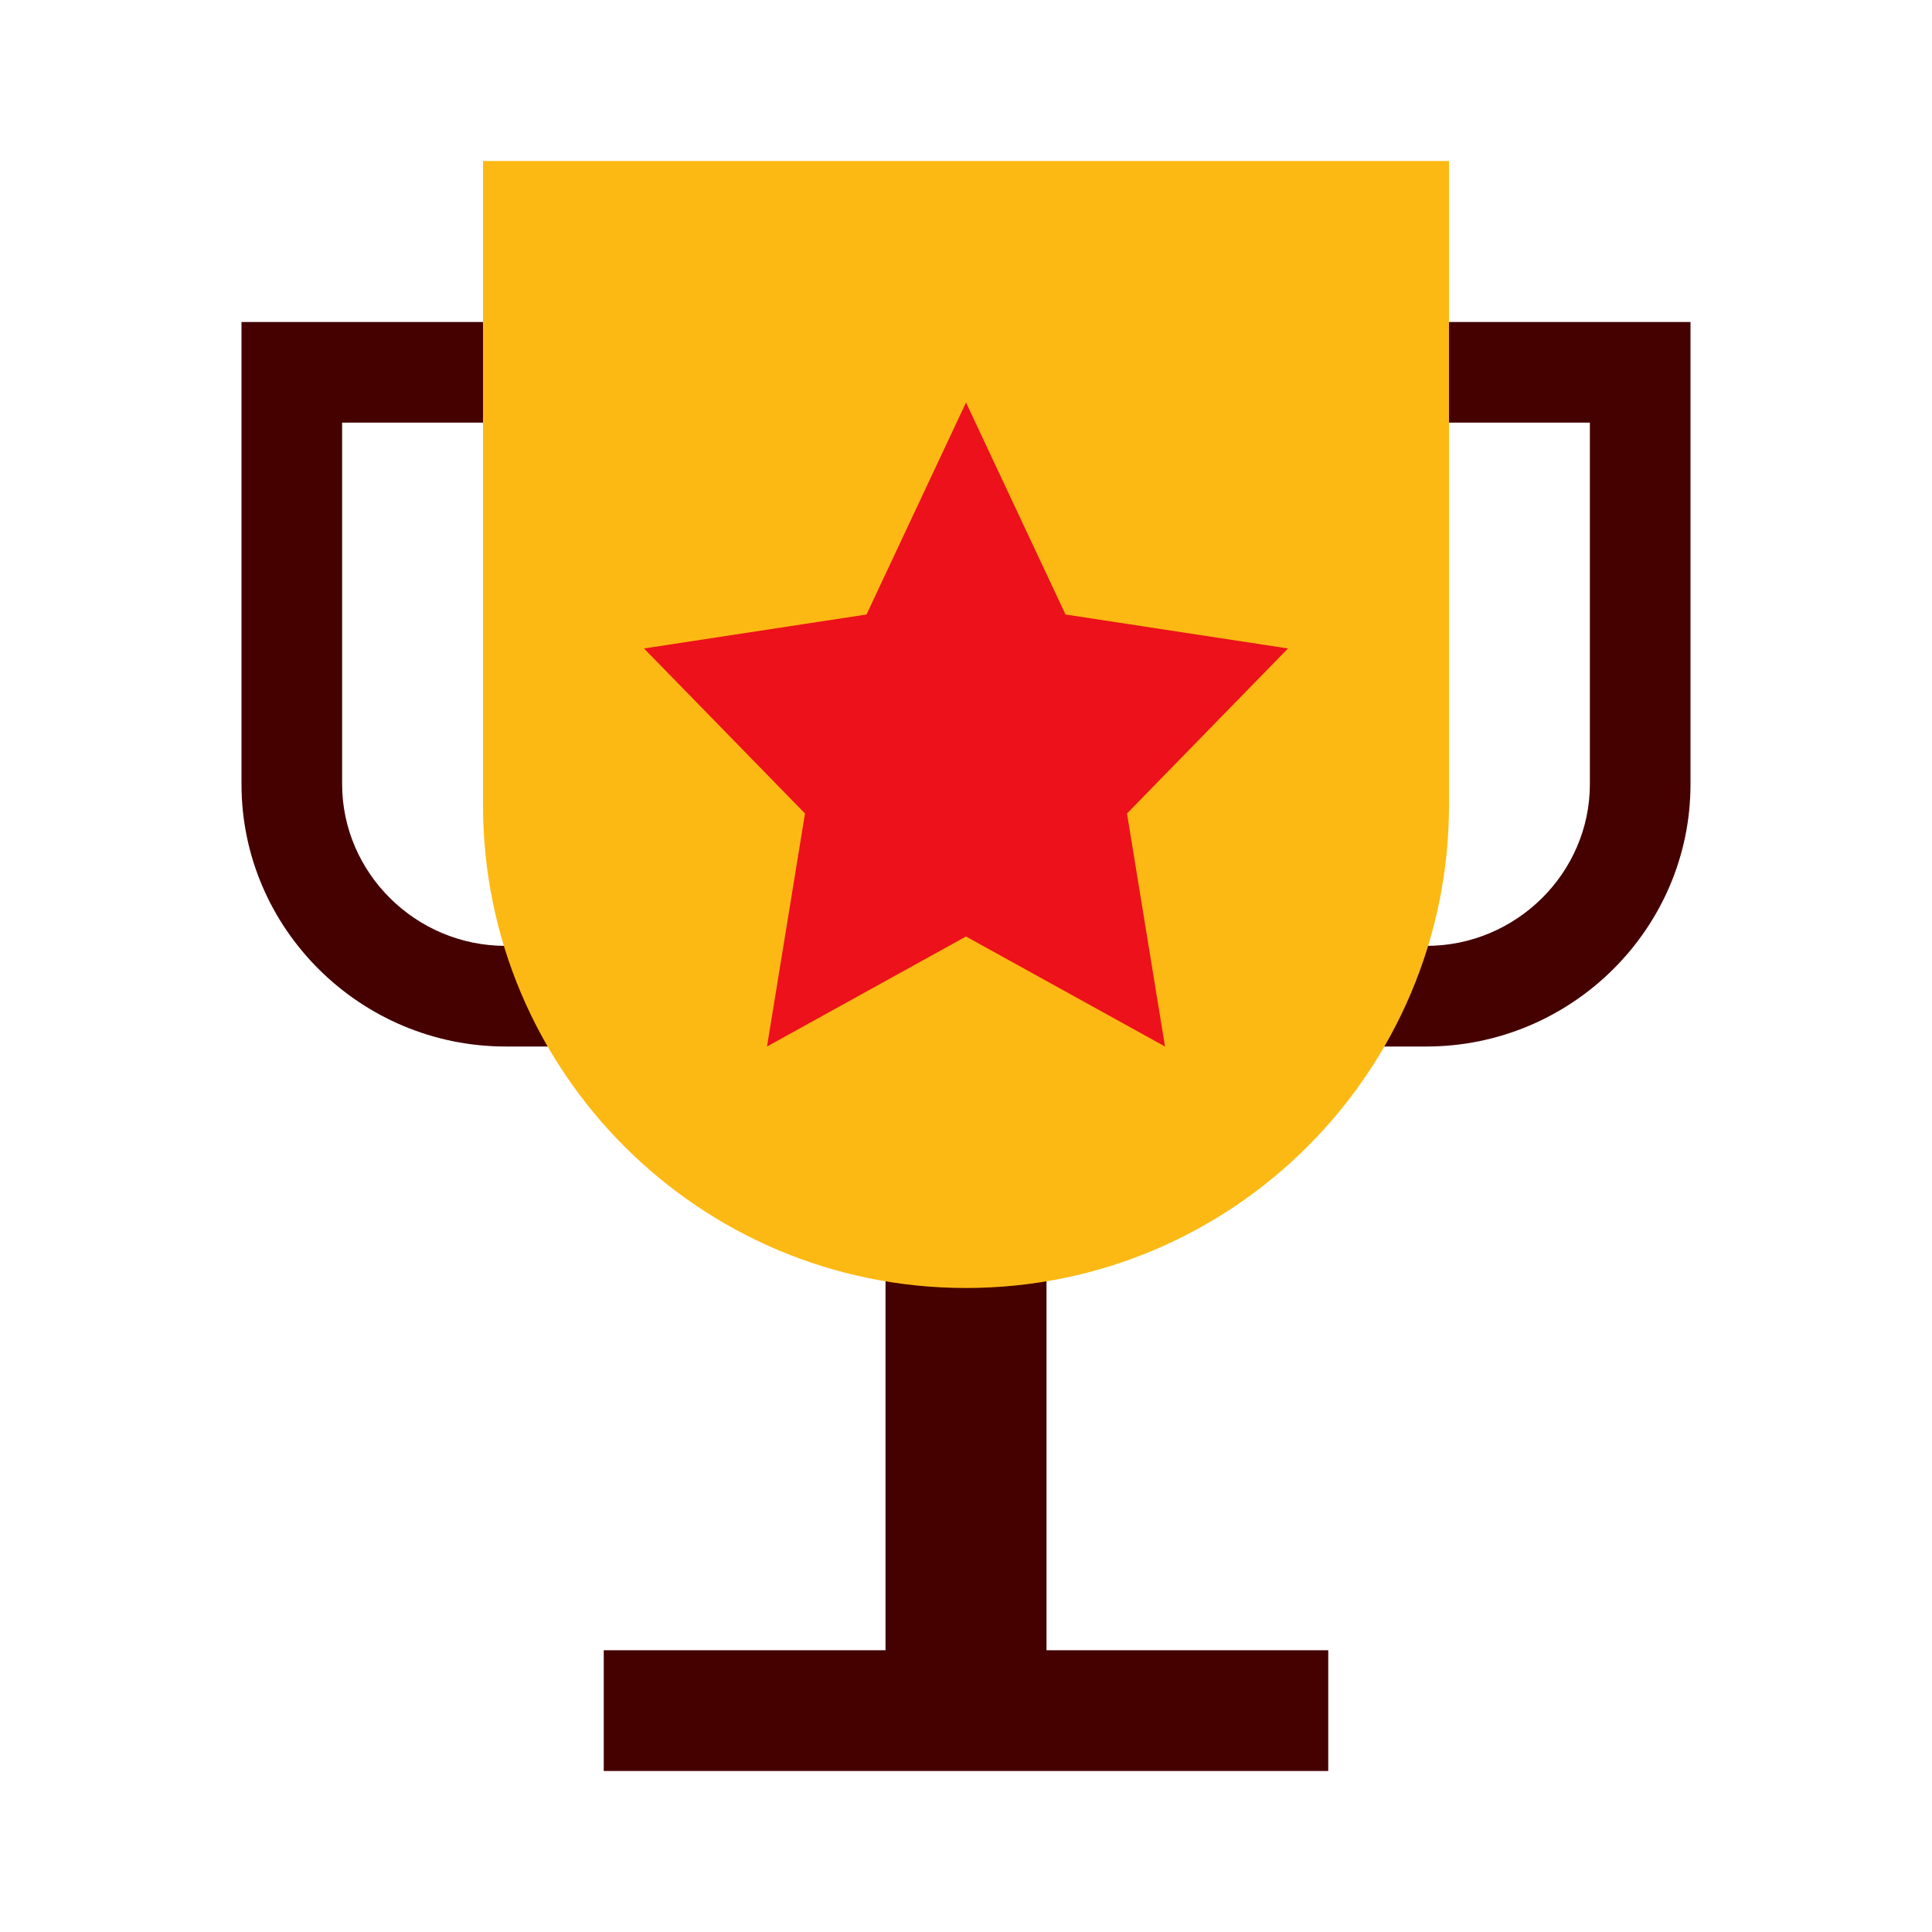 <svg width="48" height="48" viewBox="0 0 48 48" fill="none" xmlns="http://www.w3.org/2000/svg">
<path fill-rule="evenodd" clip-rule="evenodd" d="M6 10.5V8H8.5H13.5H16V10.5V23.5V26H13.5H12.562C8.963 26 6 23.082 6 19.483V10.5ZM13.5 23.5V10.5H8.5V19.483C8.5 21.679 10.321 23.5 12.562 23.5H13.5ZM42 10.5V8H39.5H34.5H32V10.5V23.5V26H34.5H35.438C39.037 26 42 23.082 42 19.483V10.5ZM34.5 23.5V10.5H39.5V19.483C39.5 21.679 37.679 23.5 35.438 23.5H34.5ZM22 31H26V41H33V44H15V41H22V31Z" fill="#450000"/>
<path d="M12 4H36V20C36 26.627 30.627 32 24 32C17.373 32 12 26.627 12 20V4Z" fill="#FDB913"/>
<path d="M24 10L26.472 15.267L32 16.111L28 20.211L28.944 26L24 23.267L19.056 26L20 20.211L16 16.111L21.528 15.267L24 10Z" fill="#EC111A"/>
</svg>
